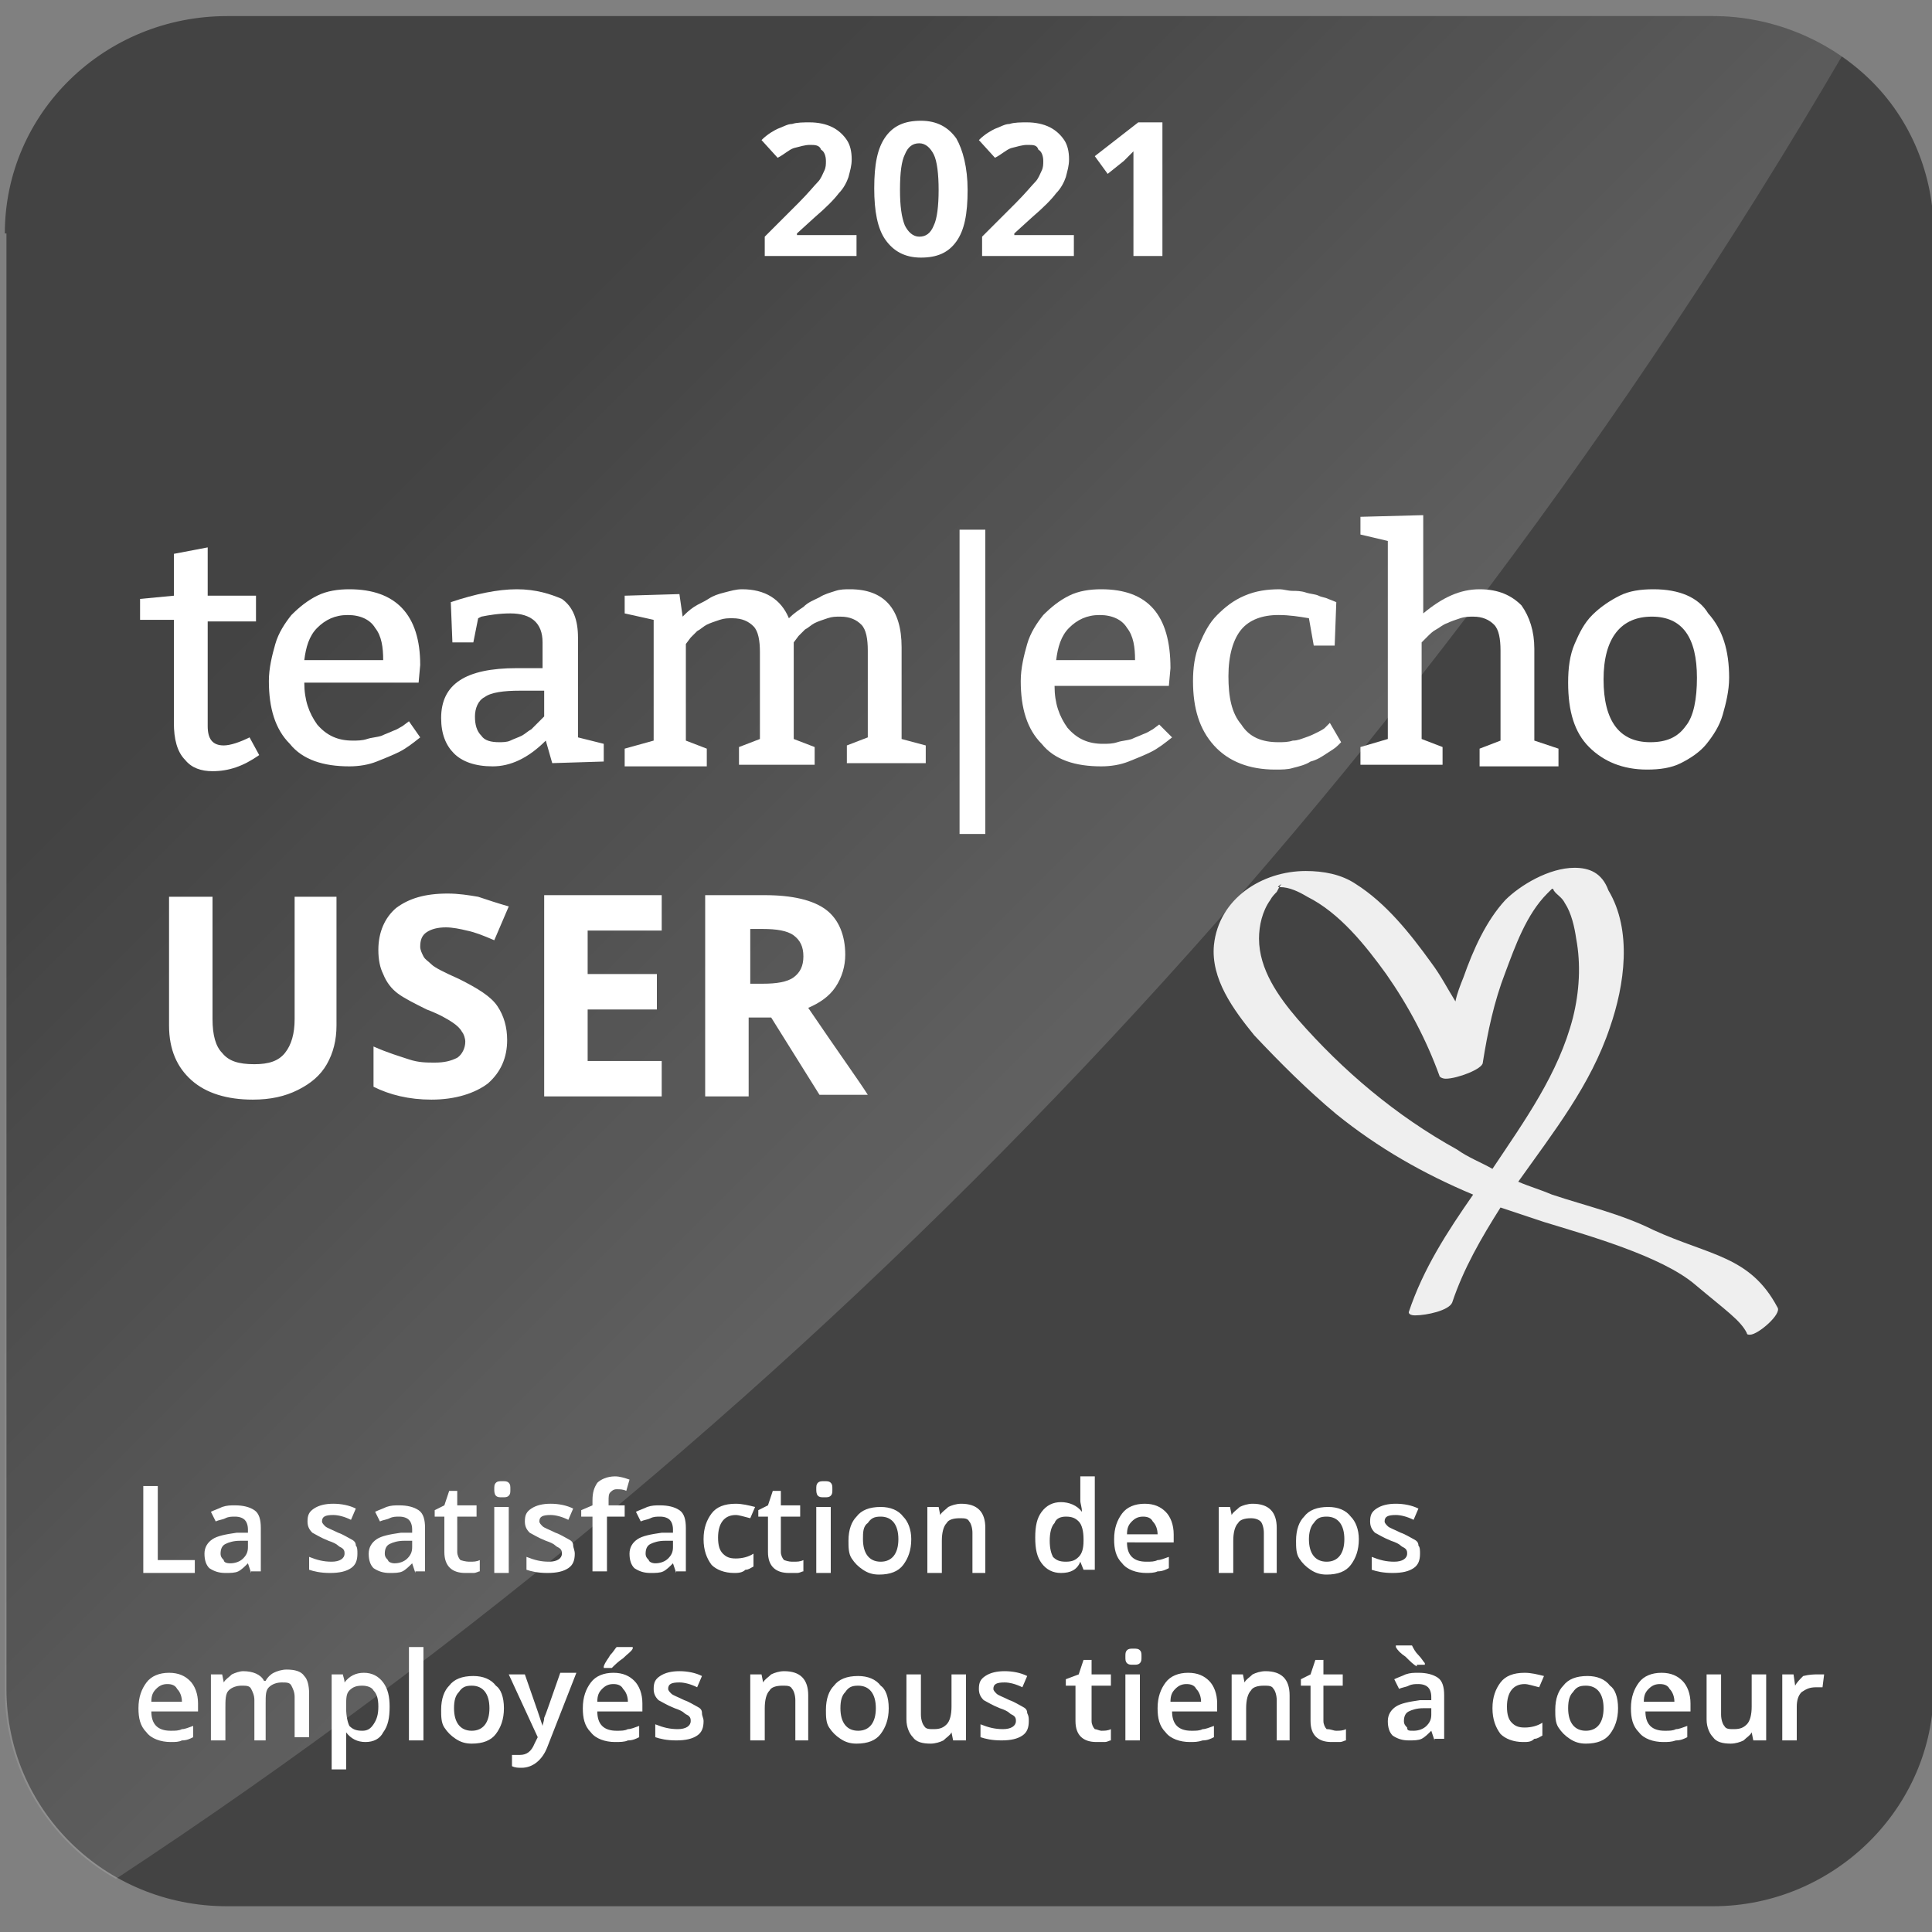 <?xml version="1.0" encoding="utf-8"?>
<!-- Generator: Adobe Illustrator 25.1.0, SVG Export Plug-In . SVG Version: 6.00 Build 0)  -->
<svg version="1.1" id="Capa_1" xmlns="http://www.w3.org/2000/svg" xmlns:xlink="http://www.w3.org/1999/xlink" x="0px" y="0px"
	 viewBox="0 0 120 120" style="enable-background:new 0 0 120 120;" xml:space="preserve">
<rect x="0" y="0" width="120" height="120" fill="#808080" stroke="none"/>
<style type="text/css">
	.st0{clip-path:url(#SVGID_2_);}
	.st1{fill-rule:evenodd;clip-rule:evenodd;fill:#FFFFFF;fill-opacity:0;}
	.st2{fill-rule:evenodd;clip-rule:evenodd;fill:#434343;}
	.st3{fill-rule:evenodd;clip-rule:evenodd;fill:url(#SVGID_3_);}
	.st4{fill-rule:evenodd;clip-rule:evenodd;fill:#EFEFEF;}
	.st5{fill-rule:evenodd;clip-rule:evenodd;fill-opacity:0;}
	.st6{fill:#FFFFFF;}
	.st7{fill-rule:evenodd;clip-rule:evenodd;fill:#FFFFFF;}
</style>
<g>
	<defs>
		<rect id="SVGID_1_" x="-15.7" y="-14.7" width="151.5" height="148.5"/>
	</defs>
	<clipPath id="SVGID_2_">
		<use xlink:href="#SVGID_1_"  style="overflow:visible;"/>
	</clipPath>
	<g class="st0">
		<path class="st1" d="M-15.7-14.7h151.5v148.5H-15.7V-14.7z"/>
		<path class="st2" d="M0.3,14.5L0.3,14.5C0.3,7,6.5,1,14.1,1h92.3c3.6,0,7.1,1.4,9.7,3.9c2.6,2.5,4,6,4,9.5v90.5
			c0,7.4-6.2,13.5-13.7,13.5H14.1c-7.6,0-13.7-6-13.7-13.5V14.5z"/>
		
			<linearGradient id="SVGID_3_" gradientUnits="userSpaceOnUse" x1="-341.67" y1="345.821" x2="-335.692" y2="339.843" gradientTransform="matrix(19.194 0 0 -19.194 6558.954 6638.258)">
			<stop  offset="0" style="stop-color:#FFFFFF;stop-opacity:0"/>
			<stop  offset="0.23" style="stop-color:#FFFFFF;stop-opacity:0"/>
			<stop  offset="1" style="stop-color:#FFFFFF;stop-opacity:0.357"/>
		</linearGradient>
		<path class="st3" d="M14.1,1C6.5,1,0.3,7,0.3,14.5v90.5c0,5,2.8,9.4,6.9,11.7C51.1,87.8,87.8,49,114.4,3.5c-2.3-1.6-5.1-2.5-8-2.5
			L14.1,1z"/>
		<path class="st4" d="M79.6,54.9c0,0-0.3,0.2-0.2,0.2c0,0,0,0,0,0c0,0,0,0,0.1,0c0.6,0,1.2,0.3,1.7,0.6c2,1,3.6,3,4.9,4.8
			c1.4,2,2.5,4.1,3.3,6.3c0,0.1,0.2,0.2,0.4,0.2c0.7,0,2.3-0.6,2.3-1c0.3-1.9,0.7-3.8,1.4-5.6c0.6-1.6,1.3-3.6,2.6-4.9
			c0.1-0.1,0.2-0.2,0.3-0.3c0,0,0.1,0,0.1,0.1c0.2,0.3,0.5,0.4,0.7,0.8c0.4,0.6,0.6,1.5,0.7,2.2c0.3,1.6,0.2,3.3-0.2,4.9
			c-0.9,3.5-3,6.4-5,9.4c-0.7-0.4-1.5-0.7-2.2-1.2c-3.8-2.1-7.1-4.9-9.9-8.1c-1.2-1.4-2.4-3.1-2.4-5c0-0.8,0.2-1.7,0.7-2.4
			c0.1-0.2,0.3-0.4,0.4-0.5C79.5,55,79.6,54.9,79.6,54.9z M97.8,53.9c-1.6,0-3.4,1.1-4.3,2c-1.2,1.3-2,3.1-2.6,4.8
			c-0.2,0.5-0.4,1-0.5,1.5c-0.5-0.8-0.9-1.6-1.5-2.4c-1.3-1.8-2.8-3.7-4.7-4.9c-0.9-0.6-2-0.8-3.1-0.8c-2.7,0-5.4,1.7-5.7,4.6
			c-0.2,2.1,1.2,4,2.5,5.6c1.6,1.7,3.3,3.4,5.1,4.9c2.6,2.1,5.4,3.7,8.5,5c-1.6,2.3-3.1,4.6-4,7.3c0,0.1,0.1,0.2,0.4,0.2
			c0.7,0,2.1-0.3,2.3-0.8c0.7-2.1,1.8-4,3-5.9c0.9,0.3,1.8,0.6,2.7,0.9c2.6,0.8,7.3,2.1,9.4,3.9c1.9,1.6,2.8,2.2,3.2,3
			c0,0.1,0.1,0.1,0.2,0.1c0.5,0,2-1.3,1.7-1.7c-1.7-3.2-4.2-3.2-7.7-4.8c-2-1-4.2-1.5-6.3-2.2c-0.7-0.3-1.4-0.5-2.1-0.8
			c2.2-3.1,4.5-6,5.7-9.6c0.9-2.6,1.4-6-0.1-8.5C99.5,54.2,98.7,53.9,97.8,53.9z"/>
		<path class="st5" d="M37.4,0.8h46.1v22.6H37.4V0.8z"/>
		<path class="st6" d="M53.4,15.9h-5.9v-1.2l2.1-2.1c0.6-0.6,1-1.1,1.2-1.3c0.2-0.2,0.3-0.5,0.4-0.7c0.1-0.2,0.1-0.4,0.1-0.6
			c0-0.3-0.1-0.6-0.3-0.7C50.9,9,50.6,9,50.3,9c-0.3,0-0.6,0.1-1,0.2c-0.3,0.1-0.6,0.4-1,0.6l-1-1.1c0.4-0.4,0.8-0.6,1-0.7
			c0.3-0.1,0.6-0.3,0.9-0.3c0.3-0.1,0.7-0.1,1.1-0.1c0.5,0,1,0.1,1.4,0.3c0.4,0.2,0.7,0.5,0.9,0.8c0.2,0.3,0.3,0.7,0.3,1.2
			c0,0.4-0.1,0.7-0.2,1.1c-0.1,0.3-0.3,0.7-0.6,1c-0.3,0.4-0.8,0.9-1.5,1.5l-1.1,1v0.1h3.7V15.9z M60.1,11.8c0,1.5-0.2,2.5-0.7,3.2
			c-0.5,0.7-1.2,1-2.2,1c-1,0-1.7-0.4-2.2-1.1c-0.5-0.7-0.7-1.8-0.7-3.2c0-1.5,0.2-2.5,0.7-3.2c0.5-0.7,1.2-1,2.2-1
			c1,0,1.7,0.4,2.2,1.1C59.8,9.3,60.1,10.4,60.1,11.8z M55.9,11.8c0,1,0.1,1.7,0.3,2.2c0.2,0.4,0.5,0.7,0.9,0.7
			c0.4,0,0.7-0.2,0.9-0.7c0.2-0.4,0.3-1.2,0.3-2.2c0-1-0.1-1.8-0.3-2.2c-0.2-0.4-0.5-0.7-0.9-0.7c-0.4,0-0.7,0.2-0.9,0.7
			C56,10,55.9,10.7,55.9,11.8z M66.9,15.9H61v-1.2l2.1-2.1c0.6-0.6,1-1.1,1.2-1.3c0.2-0.2,0.3-0.5,0.4-0.7c0.1-0.2,0.1-0.4,0.1-0.6
			c0-0.3-0.1-0.6-0.3-0.7C64.4,9,64.2,9,63.8,9c-0.3,0-0.6,0.1-1,0.2c-0.3,0.1-0.6,0.4-1,0.6l-1-1.1c0.4-0.4,0.8-0.6,1-0.7
			c0.3-0.1,0.6-0.3,0.9-0.3c0.3-0.1,0.7-0.1,1.1-0.1c0.5,0,1,0.1,1.4,0.3c0.4,0.2,0.7,0.5,0.9,0.8c0.2,0.3,0.3,0.7,0.3,1.2
			c0,0.4-0.1,0.7-0.2,1.1c-0.1,0.3-0.3,0.7-0.6,1c-0.3,0.4-0.8,0.9-1.5,1.5l-1.1,1v0.1h3.7V15.9z M72.2,15.9h-1.8v-4.8l0-0.8l0-0.9
			c-0.3,0.3-0.5,0.5-0.6,0.6l-1,0.8L68,9.7l2.7-2.1h1.5V15.9z"/>
		<path class="st5" d="M3.2,47.4h56.4V77H3.2V47.4z"/>
		<path class="st6" d="M20.9,55.6v8.1c0,0.9-0.2,1.7-0.6,2.4c-0.4,0.7-1,1.2-1.8,1.6c-0.8,0.4-1.7,0.6-2.8,0.6
			c-1.6,0-2.9-0.4-3.8-1.2c-0.9-0.8-1.4-1.9-1.4-3.4v-8h2.7v7.6c0,1,0.2,1.7,0.6,2.1c0.4,0.5,1,0.7,2,0.7c0.9,0,1.5-0.2,1.9-0.7
			c0.4-0.5,0.6-1.2,0.6-2.1v-7.6H20.9z M31.5,64.6c0,1.1-0.4,2-1.2,2.7c-0.8,0.6-2,1-3.5,1c-1.4,0-2.6-0.3-3.6-0.8V65
			c0.9,0.4,1.6,0.6,2.2,0.8c0.6,0.2,1.1,0.2,1.6,0.2c0.6,0,1-0.1,1.4-0.3c0.3-0.2,0.5-0.6,0.5-1c0-0.2-0.1-0.5-0.2-0.6
			c-0.1-0.2-0.3-0.4-0.6-0.6c-0.3-0.2-0.8-0.5-1.6-0.8c-0.8-0.4-1.4-0.7-1.8-1c-0.4-0.3-0.7-0.7-0.9-1.2c-0.2-0.4-0.3-0.9-0.3-1.5
			c0-1.1,0.4-2,1.1-2.6c0.8-0.6,1.8-0.9,3.2-0.9c0.7,0,1.3,0.1,1.9,0.2c0.6,0.2,1.2,0.4,1.9,0.6l-0.9,2.1c-0.7-0.3-1.2-0.5-1.7-0.6
			c-0.4-0.1-0.9-0.2-1.3-0.2c-0.5,0-0.9,0.1-1.2,0.3c-0.3,0.2-0.4,0.5-0.4,0.9c0,0.2,0.1,0.4,0.2,0.6c0.1,0.2,0.3,0.3,0.5,0.5
			c0.2,0.2,0.8,0.5,1.7,0.9c1.2,0.6,2,1.1,2.4,1.7C31.3,63.1,31.5,63.8,31.5,64.6z M41.1,68.1h-7.3V55.6h7.3v2.2h-4.6v2.7h4.3v2.2
			h-4.3v3.2h4.6V68.1z M46.5,61.1h0.9c0.8,0,1.5-0.1,1.9-0.4c0.4-0.3,0.6-0.7,0.6-1.3c0-0.6-0.2-1-0.6-1.3c-0.4-0.3-1.1-0.4-1.9-0.4
			h-0.8V61.1z M46.5,63.3v4.8h-2.7V55.6h3.7c1.7,0,3,0.3,3.8,0.9c0.8,0.6,1.2,1.6,1.2,2.8c0,0.7-0.2,1.4-0.6,2c-0.4,0.6-1,1-1.7,1.3
			c1.9,2.8,3.2,4.6,3.7,5.4h-3l-3-4.8H46.5z"/>
		<path class="st7" d="M12.9,34l-2.1,0.4V37l-2.1,0.2v1.3h2.1v6.4c0,1,0.2,1.8,0.7,2.3c0.4,0.5,1,0.7,1.7,0.7c1,0,1.9-0.3,2.9-1
			l-0.6-1.1c-0.6,0.3-1.2,0.5-1.6,0.5c-0.7,0-1-0.4-1-1.2v-6.5h3V37h-3V34z"/>
		<path class="st7" d="M21.6,38.2c0.8,0,1.4,0.3,1.7,0.8c0.4,0.5,0.5,1.2,0.5,2h-4.9c0.1-0.8,0.3-1.5,0.8-2
			C20.2,38.5,20.8,38.2,21.6,38.2z M21.7,36.6c-0.7,0-1.4,0.1-2,0.4c-0.6,0.3-1.1,0.7-1.6,1.2c-0.4,0.5-0.8,1.1-1,1.8
			c-0.2,0.7-0.4,1.5-0.4,2.3c0,1.7,0.4,3,1.3,3.9c0.8,1,2.1,1.4,3.7,1.4c0.6,0,1.2-0.1,1.7-0.3c0.5-0.2,1-0.4,1.4-0.6
			c0.4-0.2,0.8-0.5,1.3-0.9l-0.7-1l-0.4,0.3c-0.2,0.1-0.3,0.2-0.6,0.3c-0.2,0.1-0.5,0.2-0.7,0.3c-0.3,0.1-0.6,0.1-0.9,0.2
			c-0.3,0.1-0.6,0.1-0.9,0.1c-0.9,0-1.6-0.3-2.2-1c-0.5-0.7-0.8-1.5-0.8-2.6l7.1,0l0.1-1.1C26.1,38.2,24.6,36.6,21.7,36.6z"/>
		<path class="st7" d="M33.8,42.9v1.6l-0.4,0.4c-0.1,0.1-0.3,0.3-0.4,0.4c-0.2,0.1-0.4,0.3-0.6,0.4c-0.2,0.1-0.5,0.2-0.7,0.3
			c-0.2,0.1-0.5,0.1-0.7,0.1c-0.5,0-0.9-0.1-1.1-0.4c-0.3-0.3-0.4-0.7-0.4-1.2c0-0.5,0.2-1,0.6-1.2c0.4-0.3,1.2-0.4,2.2-0.4H33.8z
			 M32.1,36.6c-1.2,0-2.6,0.3-4.1,0.8l0.1,2.5h1.3l0.3-1.5l0.2-0.1c0.5-0.1,1.1-0.2,1.8-0.2c1.3,0,2,0.6,2,1.8v1.6h-1.6
			c-3.2,0-4.7,1-4.7,3.1c0,1,0.3,1.7,0.8,2.2c0.5,0.5,1.3,0.8,2.4,0.8c1.1,0,2.2-0.5,3.3-1.6l0.4,1.4l3.2-0.1v-1.1l-1.6-0.4v-6.2
			c0-1.1-0.3-1.9-1-2.4C34.2,36.9,33.3,36.6,32.1,36.6z"/>
		<path class="st7" d="M46.1,36.6c-0.4,0-0.7,0.1-1.1,0.2c-0.4,0.1-0.7,0.2-1,0.4c-0.3,0.2-0.6,0.3-0.9,0.5
			c-0.3,0.2-0.5,0.4-0.7,0.6l-0.2-1.4L38.8,37v1.1l1.8,0.4v7.5l-1.8,0.5v1.1h5.1v-1.1l-1.3-0.5v-6l0.3-0.4c0.1-0.1,0.3-0.3,0.4-0.4
			c0.2-0.1,0.4-0.3,0.6-0.4c0.2-0.1,0.5-0.2,0.8-0.3c0.3-0.1,0.5-0.1,0.8-0.1c0.6,0,1,0.2,1.3,0.5c0.3,0.3,0.4,0.9,0.4,1.6v5.4
			l-1.3,0.5v1.1h4.7v-1.1l-1.3-0.5v-6l0.3-0.4c0.1-0.1,0.3-0.3,0.4-0.4c0.2-0.1,0.4-0.3,0.6-0.4c0.2-0.1,0.5-0.2,0.8-0.3
			c0.3-0.1,0.5-0.1,0.8-0.1c0.6,0,1,0.2,1.3,0.5c0.3,0.3,0.4,0.9,0.4,1.6v5.4l-1.3,0.5v1.1h4.9v-1.1L56,45.9v-5.7
			c0-2.4-1.1-3.6-3.2-3.6c-0.3,0-0.6,0-0.9,0.1c-0.3,0.1-0.7,0.2-1,0.4c-0.4,0.2-0.7,0.3-1,0.6c-0.3,0.2-0.6,0.4-0.9,0.7
			C48.5,37.2,47.5,36.6,46.1,36.6z"/>
		<path class="st7" d="M59.6,32.9v18.9h1.6V32.9H59.6z"/>
		<path class="st7" d="M68.3,38.2c0.8,0,1.4,0.3,1.7,0.8c0.4,0.5,0.5,1.2,0.5,2h-4.9c0.1-0.8,0.3-1.5,0.8-2
			C66.9,38.5,67.5,38.2,68.3,38.2z M68.4,36.6c-0.7,0-1.4,0.1-2,0.4c-0.6,0.3-1.1,0.7-1.6,1.2c-0.4,0.5-0.8,1.1-1,1.8
			c-0.2,0.7-0.4,1.5-0.4,2.3c0,1.7,0.4,3,1.3,3.9c0.8,1,2.1,1.4,3.7,1.4c0.6,0,1.2-0.1,1.7-0.3c0.5-0.2,1-0.4,1.4-0.6
			c0.4-0.2,0.8-0.5,1.3-0.9L72,45l-0.4,0.3c-0.2,0.1-0.3,0.2-0.6,0.3c-0.2,0.1-0.5,0.2-0.7,0.3c-0.3,0.1-0.6,0.1-0.9,0.2
			c-0.3,0.1-0.6,0.1-0.9,0.1c-0.9,0-1.6-0.3-2.2-1c-0.5-0.7-0.8-1.5-0.8-2.6l7.1,0l0.1-1.1C72.7,38.2,71.3,36.6,68.4,36.6z"/>
		<path class="st7" d="M79.5,36.6c-0.8,0-1.5,0.1-2.2,0.4c-0.7,0.3-1.2,0.7-1.7,1.2c-0.5,0.5-0.8,1.1-1.1,1.8
			c-0.3,0.7-0.4,1.5-0.4,2.3c0,1.7,0.4,3,1.3,4c0.9,1,2.2,1.5,3.8,1.5c0.4,0,0.8,0,1.1-0.1c0.4-0.1,0.8-0.2,1.1-0.4
			c0.4-0.1,0.7-0.3,1-0.5c0.3-0.2,0.5-0.3,0.7-0.5l0.2-0.2l-0.7-1.2l-0.3,0.3c-0.1,0.1-0.3,0.2-0.5,0.3c-0.2,0.1-0.4,0.2-0.7,0.3
			c-0.3,0.1-0.5,0.2-0.8,0.2c-0.3,0.1-0.6,0.1-0.9,0.1c-1,0-1.8-0.3-2.3-1.1c-0.6-0.7-0.8-1.7-0.8-3c0-1.3,0.3-2.3,0.8-2.9
			c0.5-0.6,1.3-0.9,2.3-0.9c0.7,0,1.3,0.1,1.9,0.2l0.3,1.7h1.3l0.1-2.7l-0.5-0.2c-0.2-0.1-0.4-0.1-0.6-0.2c-0.2-0.1-0.5-0.1-0.8-0.2
			c-0.3-0.1-0.6-0.1-0.8-0.1C80,36.7,79.7,36.6,79.5,36.6z"/>
		<path class="st7" d="M88.3,32l-3.8,0.1v1.1l1.7,0.4v12.3l-1.7,0.5v1.1h5.1v-1.1l-1.3-0.5v-6l0.4-0.4c0.1-0.1,0.3-0.3,0.5-0.4
			c0.2-0.1,0.4-0.3,0.7-0.4c0.2-0.1,0.5-0.2,0.8-0.3c0.3-0.1,0.6-0.1,0.8-0.1c0.6,0,1,0.2,1.3,0.5c0.3,0.3,0.4,0.9,0.4,1.6V46
			l-1.3,0.5v1.1h4.9v-1.1l-1.5-0.5v-5.7c0-1.1-0.3-2-0.8-2.7c-0.6-0.6-1.4-1-2.6-1c-1.2,0-2.3,0.5-3.5,1.5V32z"/>
		<path class="st7" d="M102.6,38.3c1.9,0,2.8,1.3,2.8,3.8c0,1.3-0.2,2.4-0.7,3c-0.5,0.7-1.2,1-2.2,1c-1.9,0-2.9-1.3-2.9-3.9
			S100.7,38.3,102.6,38.3z M102.7,36.6c-0.8,0-1.5,0.1-2.1,0.4c-0.6,0.3-1.2,0.7-1.7,1.2c-0.5,0.5-0.8,1.1-1.1,1.8
			c-0.3,0.7-0.4,1.5-0.4,2.4c0,1.8,0.4,3.1,1.3,4c0.9,0.9,2.1,1.4,3.6,1.4c0.8,0,1.5-0.1,2.1-0.4c0.6-0.3,1.2-0.7,1.6-1.2
			c0.4-0.5,0.8-1.1,1-1.8c0.2-0.7,0.4-1.5,0.4-2.3c0-1.7-0.4-3-1.3-4C105.5,37.1,104.3,36.6,102.7,36.6z"/>
		<path class="st5" d="M4.1,86.5h115.9v28.2H4.1L4.1,86.5z"/>
		<path class="st6" d="M8.9,97.7v-5.4h0.9v4.6h2.3v0.8H8.9z M15.6,97.7l-0.2-0.6h0c-0.2,0.2-0.4,0.4-0.6,0.5
			c-0.2,0.1-0.5,0.1-0.8,0.1c-0.4,0-0.7-0.1-1-0.3c-0.2-0.2-0.3-0.5-0.3-0.9c0-0.4,0.2-0.7,0.5-0.9c0.3-0.2,0.8-0.3,1.5-0.4l0.7,0
			V95c0-0.3-0.1-0.5-0.2-0.6c-0.1-0.1-0.3-0.2-0.6-0.2c-0.2,0-0.4,0-0.6,0.1c-0.2,0.1-0.4,0.1-0.6,0.2l-0.3-0.6
			c0.2-0.1,0.5-0.2,0.7-0.3c0.3-0.1,0.5-0.1,0.8-0.1c0.5,0,0.9,0.1,1.2,0.3c0.3,0.2,0.4,0.6,0.4,1.1v2.7H15.6z M14.3,97.1
			c0.3,0,0.6-0.1,0.8-0.3c0.2-0.2,0.3-0.4,0.3-0.7v-0.4l-0.5,0c-0.4,0-0.7,0.1-0.9,0.2c-0.2,0.1-0.3,0.3-0.3,0.6
			c0,0.2,0.1,0.3,0.2,0.4C13.9,97,14,97.1,14.3,97.1z M22.2,96.5c0,0.4-0.1,0.7-0.4,0.9c-0.3,0.2-0.7,0.3-1.3,0.3
			c-0.6,0-1-0.1-1.3-0.2v-0.8c0.5,0.2,0.9,0.3,1.4,0.3c0.5,0,0.8-0.2,0.8-0.5c0-0.1,0-0.2-0.1-0.3c-0.1-0.1-0.2-0.1-0.3-0.2
			c-0.1-0.1-0.3-0.2-0.6-0.3c-0.5-0.2-0.8-0.4-1-0.5c-0.2-0.2-0.3-0.4-0.3-0.7c0-0.4,0.1-0.6,0.4-0.8c0.3-0.2,0.7-0.3,1.2-0.3
			c0.5,0,1,0.1,1.4,0.3l-0.3,0.7c-0.4-0.2-0.8-0.3-1.1-0.3c-0.5,0-0.7,0.1-0.7,0.4c0,0.1,0.1,0.2,0.2,0.3c0.1,0.1,0.4,0.2,0.8,0.4
			c0.3,0.1,0.6,0.3,0.8,0.4c0.2,0.1,0.3,0.2,0.3,0.4C22.2,96.1,22.2,96.3,22.2,96.5z M25.8,97.7l-0.2-0.6h0
			c-0.2,0.2-0.4,0.4-0.6,0.5c-0.2,0.1-0.5,0.1-0.8,0.1c-0.4,0-0.7-0.1-1-0.3c-0.2-0.2-0.3-0.5-0.3-0.9c0-0.4,0.2-0.7,0.5-0.9
			c0.3-0.2,0.8-0.3,1.5-0.4l0.7,0V95c0-0.3-0.1-0.5-0.2-0.6c-0.1-0.1-0.3-0.2-0.6-0.2c-0.2,0-0.4,0-0.6,0.1
			c-0.2,0.1-0.4,0.1-0.6,0.2l-0.3-0.6c0.2-0.1,0.5-0.2,0.7-0.3c0.3-0.1,0.5-0.1,0.8-0.1c0.5,0,0.9,0.1,1.2,0.3
			c0.3,0.2,0.4,0.6,0.4,1.1v2.7H25.8z M24.5,97.1c0.3,0,0.6-0.1,0.8-0.3c0.2-0.2,0.3-0.4,0.3-0.7v-0.4l-0.5,0
			c-0.4,0-0.7,0.1-0.9,0.2c-0.2,0.1-0.3,0.3-0.3,0.6c0,0.2,0.1,0.3,0.2,0.4C24.1,97,24.3,97.1,24.5,97.1z M29.2,97
			c0.2,0,0.4,0,0.6-0.1v0.7c-0.1,0-0.2,0.1-0.4,0.1c-0.2,0-0.3,0-0.5,0c-0.8,0-1.3-0.4-1.3-1.3v-2.2h-0.6v-0.4l0.6-0.3l0.3-0.9h0.5
			v0.9h1.2v0.7h-1.2v2.2c0,0.2,0.1,0.4,0.2,0.5C28.9,97,29.1,97,29.2,97z M31.6,97.7h-0.9v-4.1h0.9V97.7z M30.7,92.5
			c0-0.2,0-0.3,0.1-0.4c0.1-0.1,0.2-0.1,0.4-0.1c0.2,0,0.3,0,0.4,0.1c0.1,0.1,0.1,0.2,0.1,0.4c0,0.2,0,0.3-0.1,0.4
			c-0.1,0.1-0.2,0.1-0.4,0.1c-0.2,0-0.3,0-0.4-0.1C30.7,92.8,30.7,92.6,30.7,92.5z M35.7,96.5c0,0.4-0.1,0.7-0.4,0.9
			c-0.3,0.2-0.7,0.3-1.3,0.3c-0.6,0-1-0.1-1.3-0.2v-0.8c0.5,0.2,0.9,0.3,1.4,0.3c0.5,0,0.8-0.2,0.8-0.5c0-0.1,0-0.2-0.1-0.3
			c-0.1-0.1-0.2-0.1-0.3-0.2c-0.1-0.1-0.3-0.2-0.6-0.3c-0.5-0.2-0.8-0.4-1-0.5c-0.2-0.2-0.3-0.4-0.3-0.7c0-0.4,0.1-0.6,0.4-0.8
			c0.3-0.2,0.7-0.3,1.2-0.3c0.5,0,1,0.1,1.4,0.3l-0.3,0.7c-0.4-0.2-0.8-0.3-1.1-0.3c-0.5,0-0.7,0.1-0.7,0.4c0,0.1,0.1,0.2,0.2,0.3
			c0.1,0.1,0.4,0.2,0.8,0.4c0.3,0.1,0.6,0.3,0.8,0.4c0.2,0.1,0.3,0.2,0.3,0.4C35.6,96.1,35.7,96.3,35.7,96.5z M38.7,94.2h-1v3.4
			h-0.9v-3.4h-0.7v-0.4l0.7-0.3v-0.3c0-0.5,0.1-0.8,0.3-1.1c0.2-0.2,0.6-0.4,1.1-0.4c0.3,0,0.6,0.1,0.9,0.2l-0.2,0.7
			c-0.2-0.1-0.4-0.1-0.6-0.1c-0.2,0-0.3,0.1-0.4,0.2c-0.1,0.1-0.1,0.3-0.1,0.5v0.3h1V94.2z M42,97.7l-0.2-0.6h0
			c-0.2,0.2-0.4,0.4-0.6,0.5c-0.2,0.1-0.5,0.1-0.8,0.1c-0.4,0-0.7-0.1-1-0.3c-0.2-0.2-0.3-0.5-0.3-0.9c0-0.4,0.2-0.7,0.5-0.9
			c0.3-0.2,0.8-0.3,1.5-0.4l0.7,0V95c0-0.3-0.1-0.5-0.2-0.6c-0.1-0.1-0.3-0.2-0.6-0.2c-0.2,0-0.4,0-0.6,0.1
			c-0.2,0.1-0.4,0.1-0.6,0.2l-0.3-0.6c0.2-0.1,0.5-0.2,0.7-0.3c0.3-0.1,0.5-0.1,0.8-0.1c0.5,0,0.9,0.1,1.2,0.3
			c0.3,0.2,0.4,0.6,0.4,1.1v2.7H42z M40.7,97.1c0.3,0,0.6-0.1,0.8-0.3c0.2-0.2,0.3-0.4,0.3-0.7v-0.4l-0.5,0c-0.4,0-0.7,0.1-0.9,0.2
			c-0.2,0.1-0.3,0.3-0.3,0.6c0,0.2,0.1,0.3,0.2,0.4C40.3,97,40.5,97.1,40.7,97.1z M45.6,97.7c-0.6,0-1.1-0.2-1.4-0.5
			c-0.3-0.4-0.5-0.9-0.5-1.6c0-0.7,0.2-1.2,0.5-1.6c0.3-0.4,0.8-0.6,1.5-0.6c0.4,0,0.8,0.1,1.2,0.2l-0.3,0.7
			c-0.4-0.1-0.7-0.2-0.9-0.2c-0.7,0-1.1,0.5-1.1,1.4c0,0.5,0.1,0.8,0.3,1c0.2,0.2,0.4,0.3,0.8,0.3c0.4,0,0.8-0.1,1.1-0.3v0.8
			c-0.2,0.1-0.3,0.2-0.5,0.2C46.1,97.7,45.8,97.7,45.6,97.7z M49.3,97c0.2,0,0.4,0,0.6-0.1v0.7c-0.1,0-0.2,0.1-0.4,0.1
			c-0.2,0-0.3,0-0.5,0c-0.8,0-1.3-0.4-1.3-1.3v-2.2h-0.6v-0.4l0.6-0.3l0.3-0.9h0.5v0.9h1.2v0.7h-1.2v2.2c0,0.2,0.1,0.4,0.2,0.5
			C49,97,49.1,97,49.3,97z M51.6,97.7h-0.9v-4.1h0.9V97.7z M50.7,92.5c0-0.2,0-0.3,0.1-0.4c0.1-0.1,0.2-0.1,0.4-0.1
			c0.2,0,0.3,0,0.4,0.1c0.1,0.1,0.1,0.2,0.1,0.4c0,0.2,0,0.3-0.1,0.4c-0.1,0.1-0.2,0.1-0.4,0.1c-0.2,0-0.3,0-0.4-0.1
			C50.7,92.8,50.7,92.6,50.7,92.5z M56.6,95.6c0,0.7-0.2,1.2-0.5,1.6c-0.3,0.4-0.8,0.6-1.5,0.6c-0.4,0-0.7-0.1-1-0.3
			c-0.3-0.2-0.5-0.4-0.7-0.7c-0.2-0.3-0.2-0.7-0.2-1.1c0-0.7,0.2-1.2,0.5-1.5c0.3-0.4,0.8-0.6,1.5-0.6c0.6,0,1.1,0.2,1.4,0.6
			C56.4,94.5,56.6,95,56.6,95.6z M53.6,95.6c0,0.9,0.4,1.4,1.1,1.4c0.7,0,1.1-0.5,1.1-1.4c0-0.9-0.4-1.4-1.1-1.4
			c-0.4,0-0.6,0.1-0.8,0.4C53.6,94.8,53.6,95.2,53.6,95.6z M61.3,97.7h-0.9v-2.5c0-0.3-0.1-0.6-0.2-0.7c-0.1-0.2-0.3-0.2-0.6-0.2
			c-0.4,0-0.7,0.1-0.8,0.3c-0.2,0.2-0.3,0.6-0.3,1.1v2h-0.9v-4.1h0.7l0.1,0.5h0c0.1-0.2,0.3-0.3,0.5-0.5c0.2-0.1,0.5-0.2,0.8-0.2
			c1,0,1.5,0.5,1.5,1.5V97.7z M65.9,97.7c-0.5,0-0.9-0.2-1.2-0.6c-0.3-0.4-0.4-0.9-0.4-1.6c0-0.7,0.1-1.2,0.4-1.6
			c0.3-0.4,0.7-0.6,1.2-0.6c0.5,0,1,0.2,1.3,0.6h0c0-0.3-0.1-0.5-0.1-0.7v-1.5h0.9v5.8h-0.7l-0.2-0.5h0
			C66.9,97.5,66.5,97.7,65.9,97.7z M66.2,97c0.4,0,0.6-0.1,0.8-0.3c0.2-0.2,0.3-0.5,0.3-1v-0.1c0-0.5-0.1-0.9-0.3-1.1
			c-0.2-0.2-0.4-0.3-0.8-0.3c-0.3,0-0.6,0.1-0.7,0.4c-0.2,0.2-0.3,0.6-0.3,1.1c0,0.5,0.1,0.8,0.2,1C65.6,96.9,65.8,97,66.2,97z
			 M71.2,97.7c-0.6,0-1.2-0.2-1.5-0.6c-0.4-0.4-0.5-0.9-0.5-1.5c0-0.7,0.2-1.2,0.5-1.6c0.3-0.4,0.8-0.6,1.4-0.6c0.6,0,1,0.2,1.3,0.5
			c0.3,0.3,0.5,0.8,0.5,1.4v0.5H70c0,0.4,0.1,0.7,0.3,0.9c0.2,0.2,0.5,0.3,0.9,0.3c0.3,0,0.5,0,0.7-0.1c0.2,0,0.4-0.1,0.7-0.2v0.7
			c-0.2,0.1-0.4,0.2-0.7,0.2C71.7,97.7,71.4,97.7,71.2,97.7z M71,94.2c-0.3,0-0.5,0.1-0.7,0.3c-0.2,0.2-0.3,0.4-0.3,0.8h1.9
			c0-0.3-0.1-0.6-0.3-0.8C71.5,94.3,71.3,94.2,71,94.2z M79.4,97.7h-0.9v-2.5c0-0.3-0.1-0.6-0.2-0.7s-0.3-0.2-0.6-0.2
			c-0.4,0-0.7,0.1-0.8,0.3c-0.2,0.2-0.3,0.6-0.3,1.1v2h-0.9v-4.1h0.7l0.1,0.5h0c0.1-0.2,0.3-0.3,0.5-0.5c0.2-0.1,0.5-0.2,0.8-0.2
			c1,0,1.5,0.5,1.5,1.5V97.7z M84.4,95.6c0,0.7-0.2,1.2-0.5,1.6c-0.3,0.4-0.8,0.6-1.5,0.6c-0.4,0-0.7-0.1-1-0.3
			c-0.3-0.2-0.5-0.4-0.7-0.7s-0.2-0.7-0.2-1.1c0-0.7,0.2-1.2,0.5-1.5c0.3-0.4,0.8-0.6,1.5-0.6c0.6,0,1.1,0.2,1.4,0.6
			C84.2,94.5,84.4,95,84.4,95.6z M81.3,95.6c0,0.9,0.4,1.4,1.1,1.4c0.7,0,1.1-0.5,1.1-1.4c0-0.9-0.4-1.4-1.1-1.4
			c-0.4,0-0.6,0.1-0.8,0.4C81.4,94.8,81.3,95.2,81.3,95.6z M88.2,96.5c0,0.4-0.1,0.7-0.4,0.9c-0.3,0.2-0.7,0.3-1.3,0.3
			c-0.6,0-1-0.1-1.3-0.2v-0.8c0.5,0.2,0.9,0.3,1.4,0.3c0.5,0,0.8-0.2,0.8-0.5c0-0.1,0-0.2-0.1-0.3c-0.1-0.1-0.2-0.1-0.3-0.2
			c-0.1-0.1-0.3-0.2-0.6-0.3c-0.5-0.2-0.8-0.4-1-0.5c-0.2-0.2-0.3-0.4-0.3-0.7c0-0.4,0.1-0.6,0.4-0.8c0.3-0.2,0.7-0.3,1.2-0.3
			c0.5,0,1,0.1,1.4,0.3l-0.3,0.7c-0.4-0.2-0.8-0.3-1.1-0.3c-0.5,0-0.7,0.1-0.7,0.4c0,0.1,0.1,0.2,0.2,0.3c0.1,0.1,0.4,0.2,0.8,0.4
			c0.3,0.1,0.6,0.3,0.8,0.4c0.2,0.1,0.3,0.2,0.3,0.4C88.2,96.1,88.2,96.3,88.2,96.5z"/>
		<path class="st6" d="M10.6,108.2c-0.6,0-1.2-0.2-1.5-0.6c-0.4-0.4-0.5-0.9-0.5-1.5c0-0.7,0.2-1.2,0.5-1.6c0.3-0.4,0.8-0.6,1.4-0.6
			c0.6,0,1,0.2,1.3,0.5c0.3,0.3,0.5,0.8,0.5,1.4v0.5H9.4c0,0.4,0.1,0.7,0.3,0.9c0.2,0.2,0.5,0.3,0.9,0.3c0.3,0,0.5,0,0.7-0.1
			c0.2,0,0.4-0.1,0.7-0.2v0.7c-0.2,0.1-0.4,0.2-0.7,0.2C11.1,108.2,10.9,108.2,10.6,108.2z M10.4,104.6c-0.3,0-0.5,0.1-0.7,0.3
			c-0.2,0.2-0.3,0.4-0.3,0.8h1.9c0-0.3-0.1-0.6-0.3-0.8C10.9,104.7,10.7,104.6,10.4,104.6z M16.7,108.1h-0.9v-2.5
			c0-0.3-0.1-0.5-0.2-0.7c-0.1-0.2-0.3-0.2-0.6-0.2c-0.3,0-0.6,0.1-0.8,0.3c-0.2,0.2-0.2,0.6-0.2,1.1v2h-0.9V104h0.7l0.1,0.5h0
			c0.1-0.2,0.3-0.3,0.5-0.5c0.2-0.1,0.5-0.2,0.7-0.2c0.6,0,1.1,0.2,1.3,0.6h0.1c0.1-0.2,0.3-0.4,0.5-0.5c0.2-0.1,0.5-0.2,0.8-0.2
			c0.5,0,0.9,0.1,1.1,0.4c0.2,0.2,0.3,0.6,0.3,1.1v2.7h-0.9v-2.5c0-0.3-0.1-0.5-0.2-0.7c-0.1-0.2-0.3-0.2-0.6-0.2
			c-0.3,0-0.6,0.1-0.8,0.3c-0.2,0.2-0.2,0.5-0.2,1V108.1z M22.7,108.2c-0.5,0-0.9-0.2-1.2-0.6h0c0,0.3,0,0.6,0,0.6v1.7h-0.9V104h0.7
			c0,0.1,0.1,0.3,0.1,0.5h0c0.3-0.4,0.7-0.6,1.2-0.6c0.5,0,0.9,0.2,1.2,0.6c0.3,0.4,0.4,0.9,0.4,1.5c0,0.7-0.1,1.2-0.4,1.6
			C23.6,108,23.2,108.2,22.7,108.2z M22.5,104.7c-0.4,0-0.6,0.1-0.8,0.3c-0.2,0.2-0.2,0.5-0.2,1v0.1c0,0.5,0.1,0.9,0.2,1.1
			c0.2,0.2,0.4,0.3,0.8,0.3c0.3,0,0.5-0.1,0.7-0.4s0.3-0.6,0.3-1.1c0-0.5-0.1-0.8-0.3-1C23.1,104.8,22.8,104.7,22.5,104.7z
			 M26.3,108.1h-0.9v-5.8h0.9V108.1z M31.3,106.1c0,0.7-0.2,1.2-0.5,1.6c-0.3,0.4-0.8,0.6-1.5,0.6c-0.4,0-0.7-0.1-1-0.3
			c-0.3-0.2-0.5-0.4-0.7-0.7c-0.2-0.3-0.2-0.7-0.2-1.1c0-0.7,0.2-1.2,0.5-1.5c0.3-0.4,0.8-0.6,1.5-0.6c0.6,0,1.1,0.2,1.4,0.6
			C31.1,104.9,31.3,105.4,31.3,106.1z M28.2,106.1c0,0.9,0.4,1.4,1.1,1.4c0.7,0,1.1-0.5,1.1-1.4c0-0.9-0.4-1.4-1.1-1.4
			c-0.4,0-0.6,0.1-0.8,0.4C28.3,105.3,28.2,105.6,28.2,106.1z M31.6,104h1l0.8,2.3c0.1,0.3,0.2,0.6,0.3,0.9h0c0-0.1,0.1-0.3,0.1-0.5
			c0.1-0.2,0.4-1.1,1-2.8h1l-1.8,4.6c-0.3,0.8-0.9,1.3-1.6,1.3c-0.2,0-0.4,0-0.6-0.1v-0.7c0.1,0,0.3,0,0.5,0c0.4,0,0.7-0.2,0.9-0.7
			l0.2-0.4L31.6,104z M38.2,108.2c-0.6,0-1.2-0.2-1.5-0.6c-0.4-0.4-0.5-0.9-0.5-1.5c0-0.7,0.2-1.2,0.5-1.6c0.3-0.4,0.8-0.6,1.4-0.6
			c0.6,0,1,0.2,1.3,0.5c0.3,0.3,0.5,0.8,0.5,1.4v0.5h-2.8c0,0.4,0.1,0.7,0.3,0.9c0.2,0.2,0.5,0.3,0.9,0.3c0.3,0,0.5,0,0.7-0.1
			c0.2,0,0.4-0.1,0.7-0.2v0.7c-0.2,0.1-0.4,0.2-0.7,0.2C38.8,108.2,38.5,108.2,38.2,108.2z M38.1,104.6c-0.3,0-0.5,0.1-0.7,0.3
			c-0.2,0.2-0.3,0.4-0.3,0.8H39c0-0.3-0.1-0.6-0.3-0.8C38.6,104.7,38.4,104.6,38.1,104.6z M37.5,103.5L37.5,103.5
			c0.1-0.3,0.3-0.5,0.4-0.7c0.2-0.2,0.3-0.4,0.4-0.5h1v0.1c-0.1,0.2-0.3,0.3-0.6,0.6c-0.3,0.2-0.5,0.4-0.7,0.6H37.5z M43.7,106.9
			c0,0.4-0.1,0.7-0.4,0.9c-0.3,0.2-0.7,0.3-1.3,0.3c-0.6,0-1-0.1-1.3-0.2v-0.8c0.5,0.2,0.9,0.3,1.4,0.3c0.5,0,0.8-0.2,0.8-0.5
			c0-0.1,0-0.2-0.1-0.3c-0.1-0.1-0.2-0.1-0.3-0.2c-0.1-0.1-0.3-0.2-0.6-0.3c-0.5-0.2-0.8-0.4-1-0.5c-0.2-0.2-0.3-0.4-0.3-0.7
			c0-0.4,0.1-0.6,0.4-0.8c0.3-0.2,0.7-0.3,1.2-0.3c0.5,0,1,0.1,1.4,0.3l-0.3,0.7c-0.4-0.2-0.8-0.3-1.1-0.3c-0.5,0-0.7,0.1-0.7,0.4
			c0,0.1,0.1,0.2,0.2,0.3c0.1,0.1,0.4,0.2,0.8,0.4c0.3,0.1,0.6,0.3,0.8,0.4c0.2,0.1,0.3,0.2,0.3,0.4
			C43.6,106.6,43.7,106.7,43.7,106.9z M50.3,108.1h-0.9v-2.5c0-0.3-0.1-0.6-0.2-0.7c-0.1-0.2-0.3-0.2-0.6-0.2
			c-0.4,0-0.7,0.1-0.8,0.3c-0.2,0.2-0.3,0.6-0.3,1.1v2h-0.9V104h0.7l0.1,0.5h0c0.1-0.2,0.3-0.3,0.5-0.5c0.2-0.1,0.5-0.2,0.8-0.2
			c1,0,1.5,0.5,1.5,1.5V108.1z M55.2,106.1c0,0.7-0.2,1.2-0.5,1.6c-0.3,0.4-0.8,0.6-1.5,0.6c-0.4,0-0.7-0.1-1-0.3
			c-0.3-0.2-0.5-0.4-0.7-0.7c-0.2-0.3-0.2-0.7-0.2-1.1c0-0.7,0.2-1.2,0.5-1.5c0.3-0.4,0.8-0.6,1.5-0.6c0.6,0,1.1,0.2,1.4,0.6
			C55,104.9,55.2,105.4,55.2,106.1z M52.2,106.1c0,0.9,0.4,1.4,1.1,1.4c0.7,0,1.1-0.5,1.1-1.4c0-0.9-0.4-1.4-1.1-1.4
			c-0.4,0-0.6,0.1-0.8,0.4C52.3,105.3,52.2,105.6,52.2,106.1z M59.2,108.1l-0.1-0.5h0c-0.1,0.2-0.3,0.3-0.5,0.5
			c-0.2,0.1-0.5,0.2-0.8,0.2c-0.5,0-0.9-0.1-1.1-0.4c-0.2-0.2-0.4-0.6-0.4-1.1V104h0.9v2.5c0,0.3,0.1,0.6,0.2,0.7
			c0.1,0.2,0.3,0.2,0.6,0.2c0.4,0,0.6-0.1,0.8-0.3c0.2-0.2,0.3-0.6,0.3-1.1v-2h0.9v4.1H59.2z M63.9,106.9c0,0.4-0.1,0.7-0.4,0.9
			c-0.3,0.2-0.7,0.3-1.3,0.3c-0.6,0-1-0.1-1.3-0.2v-0.8c0.5,0.2,0.9,0.3,1.4,0.3c0.5,0,0.8-0.2,0.8-0.5c0-0.1,0-0.2-0.1-0.3
			c-0.1-0.1-0.2-0.1-0.3-0.2c-0.1-0.1-0.3-0.2-0.6-0.3c-0.5-0.2-0.8-0.4-1-0.5c-0.2-0.2-0.3-0.4-0.3-0.7c0-0.4,0.1-0.6,0.4-0.8
			c0.3-0.2,0.7-0.3,1.2-0.3c0.5,0,1,0.1,1.4,0.3l-0.3,0.7c-0.4-0.2-0.8-0.3-1.1-0.3c-0.5,0-0.7,0.1-0.7,0.4c0,0.1,0.1,0.2,0.2,0.3
			c0.1,0.1,0.4,0.2,0.8,0.4c0.3,0.1,0.6,0.3,0.8,0.4c0.2,0.1,0.3,0.2,0.3,0.4C63.9,106.6,63.9,106.7,63.9,106.9z M68.4,107.5
			c0.2,0,0.4,0,0.6-0.1v0.7c-0.1,0-0.2,0.1-0.4,0.1c-0.2,0-0.3,0-0.5,0c-0.8,0-1.3-0.4-1.3-1.3v-2.2h-0.6v-0.4L67,104l0.3-0.9h0.5
			v0.9h1.2v0.7h-1.2v2.2c0,0.2,0.1,0.4,0.2,0.5C68.1,107.4,68.3,107.5,68.4,107.5z M70.8,108.1h-0.9V104h0.9V108.1z M69.9,102.9
			c0-0.2,0-0.3,0.1-0.4c0.1-0.1,0.2-0.1,0.4-0.1s0.3,0,0.4,0.1c0.1,0.1,0.1,0.2,0.1,0.4c0,0.2,0,0.3-0.1,0.4
			c-0.1,0.1-0.2,0.1-0.4,0.1s-0.3,0-0.4-0.1C69.9,103.2,69.9,103.1,69.9,102.9z M73.9,108.2c-0.6,0-1.2-0.2-1.5-0.6
			c-0.4-0.4-0.5-0.9-0.5-1.5c0-0.7,0.2-1.2,0.5-1.6c0.3-0.4,0.8-0.6,1.4-0.6c0.6,0,1,0.2,1.3,0.5c0.3,0.3,0.5,0.8,0.5,1.4v0.5h-2.8
			c0,0.4,0.1,0.7,0.3,0.9c0.2,0.2,0.5,0.3,0.9,0.3c0.3,0,0.5,0,0.7-0.1c0.2,0,0.4-0.1,0.7-0.2v0.7c-0.2,0.1-0.4,0.2-0.7,0.2
			C74.4,108.2,74.2,108.2,73.9,108.2z M73.7,104.6c-0.3,0-0.5,0.1-0.7,0.3c-0.2,0.2-0.3,0.4-0.3,0.8h1.9c0-0.3-0.1-0.6-0.3-0.8
			C74.2,104.7,74,104.6,73.7,104.6z M80.2,108.1h-0.9v-2.5c0-0.3-0.1-0.6-0.2-0.7c-0.1-0.2-0.3-0.2-0.6-0.2c-0.4,0-0.7,0.1-0.8,0.3
			c-0.2,0.2-0.3,0.6-0.3,1.1v2h-0.9V104h0.7l0.1,0.5h0c0.1-0.2,0.3-0.3,0.5-0.5c0.2-0.1,0.5-0.2,0.8-0.2c1,0,1.5,0.5,1.5,1.5V108.1z
			 M83,107.5c0.2,0,0.4,0,0.6-0.1v0.7c-0.1,0-0.2,0.1-0.4,0.1c-0.2,0-0.3,0-0.5,0c-0.8,0-1.3-0.4-1.3-1.3v-2.2h-0.6v-0.4l0.6-0.3
			l0.3-0.9h0.5v0.9h1.2v0.7h-1.2v2.2c0,0.2,0.1,0.4,0.2,0.5C82.7,107.4,82.8,107.5,83,107.5z M89.1,108.1l-0.2-0.6h0
			c-0.2,0.2-0.4,0.4-0.6,0.5c-0.2,0.1-0.5,0.1-0.8,0.1c-0.4,0-0.7-0.1-1-0.3c-0.2-0.2-0.3-0.5-0.3-0.9c0-0.4,0.2-0.7,0.5-0.9
			c0.3-0.2,0.8-0.3,1.5-0.4l0.7,0v-0.2c0-0.3-0.1-0.5-0.2-0.6c-0.1-0.1-0.3-0.2-0.6-0.2c-0.2,0-0.4,0-0.6,0.1
			c-0.2,0.1-0.4,0.1-0.6,0.2l-0.3-0.6c0.2-0.1,0.5-0.2,0.7-0.3c0.3-0.1,0.5-0.1,0.8-0.1c0.5,0,0.9,0.1,1.2,0.3
			c0.3,0.2,0.4,0.6,0.4,1.1v2.7H89.1z M87.8,107.5c0.3,0,0.6-0.1,0.8-0.3c0.2-0.2,0.3-0.4,0.3-0.7v-0.4l-0.5,0
			c-0.4,0-0.7,0.1-0.9,0.2c-0.2,0.1-0.3,0.3-0.3,0.6c0,0.2,0.1,0.3,0.2,0.4C87.4,107.5,87.5,107.5,87.8,107.5z M88,103.5
			c-0.2-0.1-0.4-0.3-0.7-0.6c-0.3-0.2-0.5-0.4-0.6-0.6v-0.1h1c0.1,0.2,0.2,0.4,0.4,0.6c0.2,0.2,0.3,0.4,0.4,0.5v0.1H88z M94.6,108.2
			c-0.6,0-1.1-0.2-1.4-0.5c-0.3-0.4-0.5-0.9-0.5-1.6c0-0.7,0.2-1.2,0.5-1.6c0.3-0.4,0.8-0.6,1.5-0.6c0.4,0,0.8,0.1,1.2,0.2l-0.3,0.7
			c-0.4-0.1-0.7-0.2-0.9-0.2c-0.7,0-1.1,0.5-1.1,1.4c0,0.5,0.1,0.8,0.3,1s0.4,0.3,0.8,0.3c0.4,0,0.8-0.1,1.1-0.3v0.8
			c-0.2,0.1-0.3,0.2-0.5,0.2C95.1,108.2,94.9,108.2,94.6,108.2z M100.5,106.1c0,0.7-0.2,1.2-0.5,1.6c-0.3,0.4-0.8,0.6-1.5,0.6
			c-0.4,0-0.7-0.1-1-0.3c-0.3-0.2-0.5-0.4-0.7-0.7c-0.2-0.3-0.2-0.7-0.2-1.1c0-0.7,0.2-1.2,0.5-1.5c0.3-0.4,0.8-0.6,1.5-0.6
			c0.6,0,1.1,0.2,1.4,0.6C100.3,104.9,100.5,105.4,100.5,106.1z M97.4,106.1c0,0.9,0.4,1.4,1.1,1.4c0.7,0,1.1-0.5,1.1-1.4
			c0-0.9-0.4-1.4-1.1-1.4c-0.4,0-0.6,0.1-0.8,0.4C97.5,105.3,97.4,105.6,97.4,106.1z M103.3,108.2c-0.6,0-1.2-0.2-1.5-0.6
			c-0.4-0.4-0.5-0.9-0.5-1.5c0-0.7,0.2-1.2,0.5-1.6c0.3-0.4,0.8-0.6,1.4-0.6c0.6,0,1,0.2,1.3,0.5c0.3,0.3,0.5,0.8,0.5,1.4v0.5h-2.8
			c0,0.4,0.1,0.7,0.3,0.9c0.2,0.2,0.5,0.3,0.9,0.3c0.3,0,0.5,0,0.7-0.1c0.2,0,0.4-0.1,0.7-0.2v0.7c-0.2,0.1-0.4,0.2-0.7,0.2
			C103.8,108.2,103.6,108.2,103.3,108.2z M103.1,104.6c-0.3,0-0.5,0.1-0.7,0.3c-0.2,0.2-0.3,0.4-0.3,0.8h1.9c0-0.3-0.1-0.6-0.3-0.8
			C103.6,104.7,103.4,104.6,103.1,104.6z M108.9,108.1l-0.1-0.5h0c-0.1,0.2-0.3,0.3-0.5,0.5c-0.2,0.1-0.5,0.2-0.8,0.2
			c-0.5,0-0.9-0.1-1.1-0.4c-0.2-0.2-0.4-0.6-0.4-1.1V104h0.9v2.5c0,0.3,0.1,0.6,0.2,0.7c0.1,0.2,0.3,0.2,0.6,0.2
			c0.4,0,0.6-0.1,0.8-0.3c0.2-0.2,0.3-0.6,0.3-1.1v-2h0.9v4.1H108.9z M112.9,104c0.2,0,0.3,0,0.4,0l-0.1,0.8c-0.1,0-0.3,0-0.4,0
			c-0.4,0-0.6,0.1-0.9,0.3c-0.2,0.2-0.3,0.5-0.3,0.9v2.1h-0.9V104h0.7l0.1,0.7h0c0.1-0.2,0.3-0.4,0.5-0.6
			C112.4,104,112.7,104,112.9,104z"/>
	</g>
</g>
</svg>

